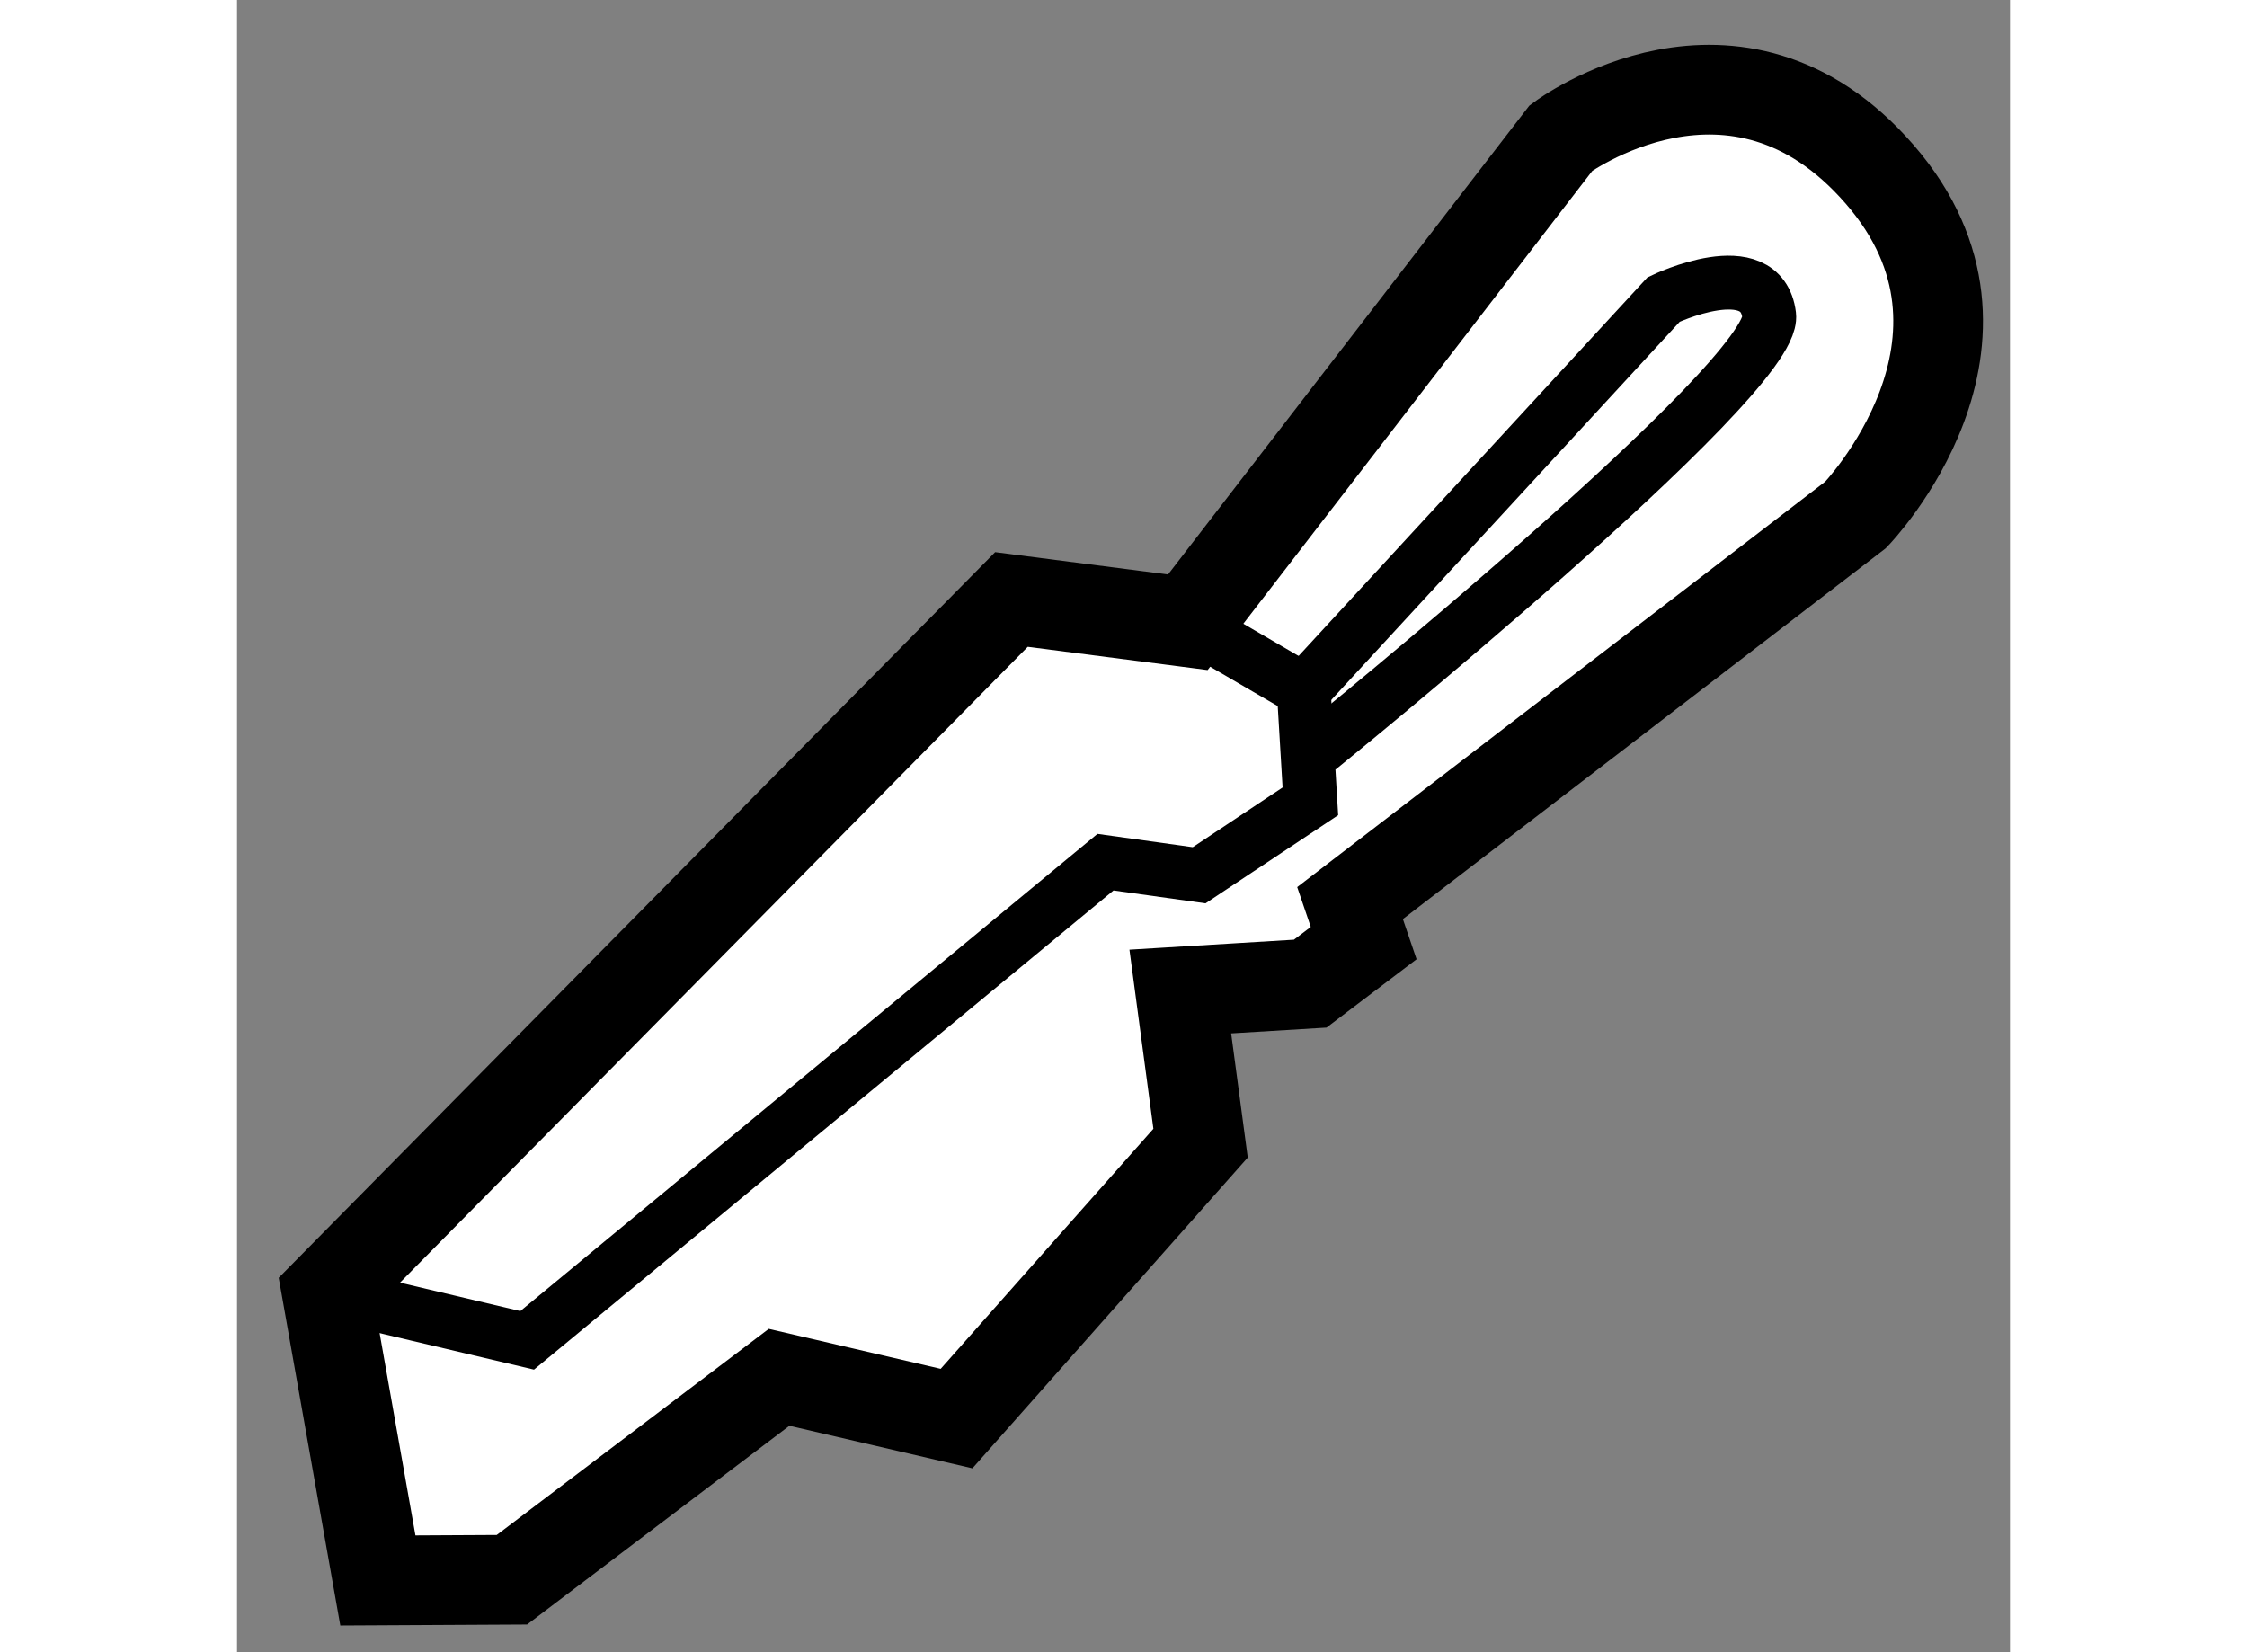 <?xml version="1.0" encoding="utf-8"?>
<!-- Generator: Adobe Illustrator 15.1.0, SVG Export Plug-In . SVG Version: 6.00 Build 0)  -->
<!DOCTYPE svg PUBLIC "-//W3C//DTD SVG 1.1//EN" "http://www.w3.org/Graphics/SVG/1.1/DTD/svg11.dtd">
<svg version="1.1" xmlns="http://www.w3.org/2000/svg" xmlns:xlink="http://www.w3.org/1999/xlink" x="0px" y="0px" width="244.8px"
	 height="180px" viewBox="101.305 73.911 9.881 9.208" enable-background="new 0 0 244.8 180" xml:space="preserve">
	
<rect x="101.305" y="73.911" width="9.881" height="9.208" fill="#808080" stroke="none"/>
	
<g><path fill="#FFFFFF" stroke="#000000" stroke-width="0.5" d="M105.621,77.252l-3.815,3.864l0.284,1.603l0.747-0.004l1.489-1.128
			l0.989,0.23l1.36-1.535l-0.113-0.845l0.724-0.044l0.298-0.226l-0.076-0.223l2.818-2.164c0,0,0.938-0.97,0.134-1.897
			s-1.776-0.203-1.776-0.203l-2.08,2.699L105.621,77.252z"></path><polyline fill="none" stroke="#000000" stroke-width="0.3" points="101.805,81.117 102.922,81.381 106.145,78.716 106.667,78.789 
			107.287,78.377 107.25,77.757 106.603,77.38 		"></polyline><path fill="none" stroke="#000000" stroke-width="0.3" d="M107.25,77.757l2.006-2.177c0,0,0.545-0.262,0.588,0.089
			c0.042,0.35-2.512,2.415-2.512,2.415"></path></g>


</svg>